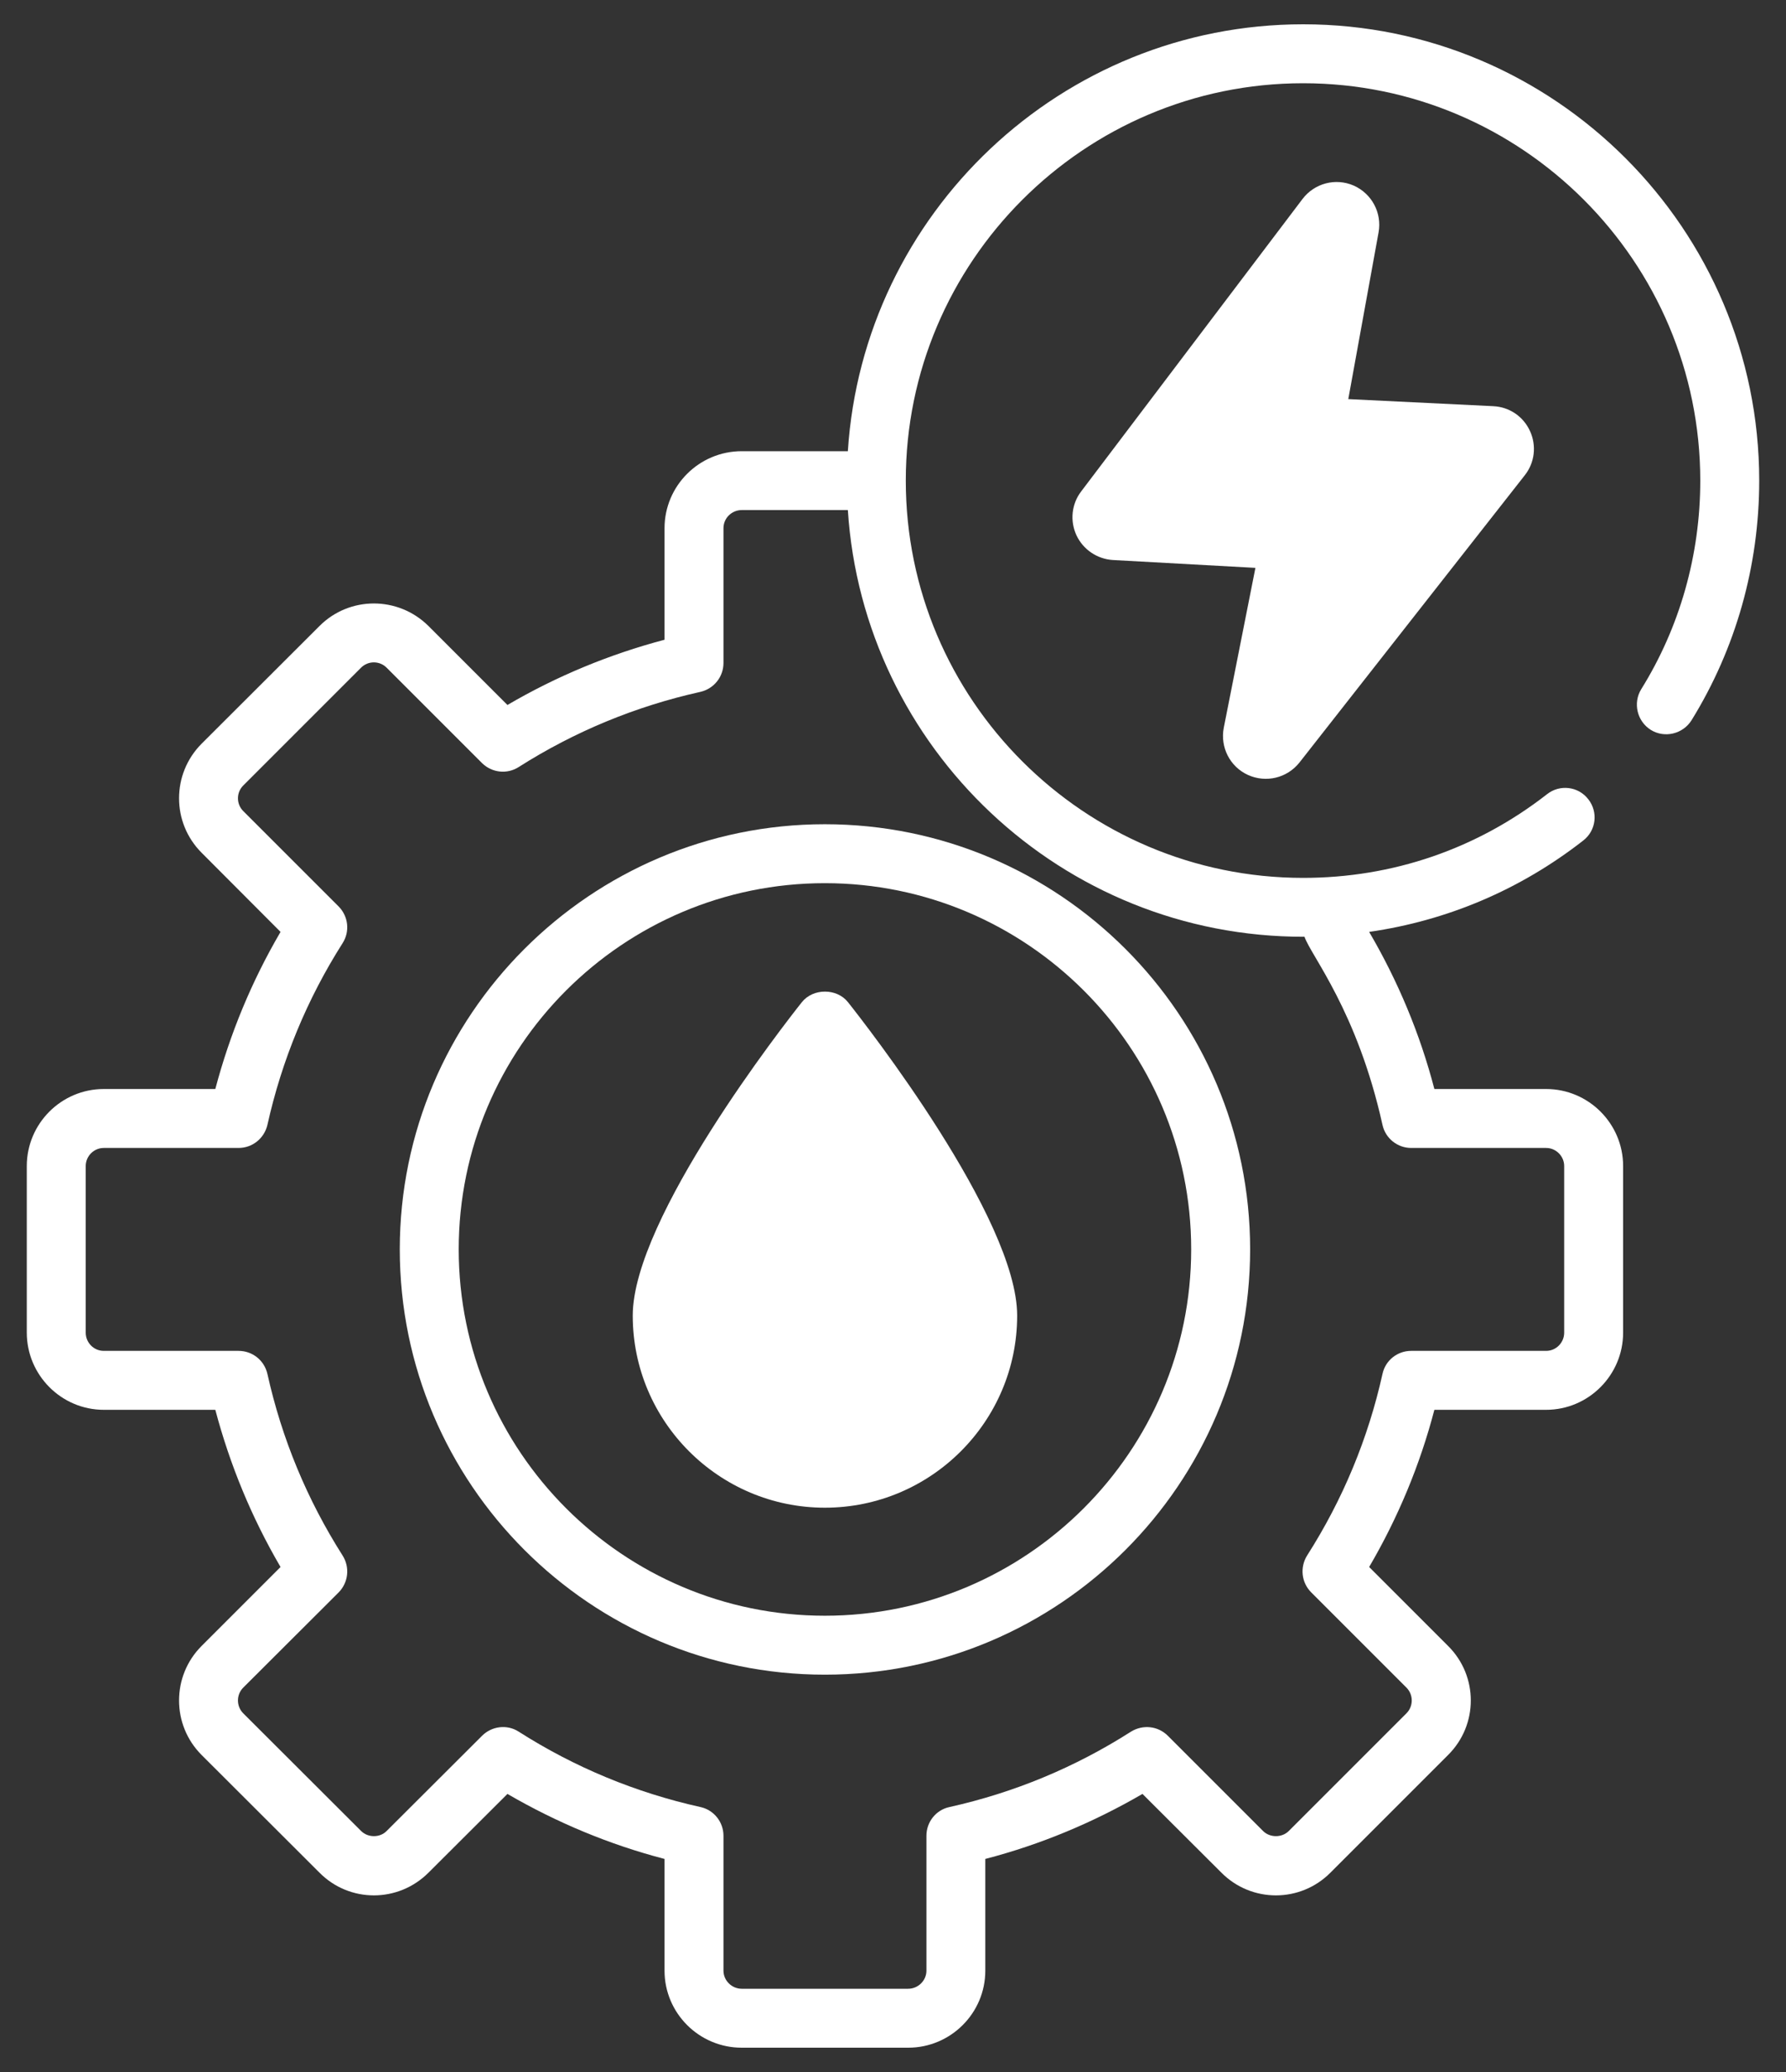 <svg width="25" height="29" viewBox="0 0 25 29" fill="none" xmlns="http://www.w3.org/2000/svg">
<rect x="0" y="0" width="25" height="29" fill="#333333" stroke="none"/>
<path d="M11.546 11.536C8.266 11.536 5.596 14.206 5.596 17.486C5.596 20.769 8.266 23.439 11.546 23.439C14.829 23.439 17.499 20.769 17.499 17.486C17.499 14.206 14.829 11.536 11.546 11.536ZM11.546 22.614C8.72 22.614 6.421 20.312 6.421 17.486C6.421 14.659 8.72 12.361 11.546 12.361C14.373 12.361 16.674 14.659 16.674 17.486C16.674 20.312 14.373 22.614 11.546 22.614Z" fill="white"/>
<path d="M18.241 0.34C14.859 0.34 12.082 2.985 11.868 6.315H10.383C9.786 6.315 9.302 6.799 9.302 7.393V8.954C8.53 9.158 7.793 9.463 7.103 9.867L5.998 8.762C5.574 8.341 4.892 8.341 4.472 8.762L2.822 10.409C2.401 10.832 2.401 11.514 2.822 11.935L3.927 13.043C3.523 13.733 3.218 14.47 3.014 15.242H1.453C0.859 15.242 0.375 15.726 0.375 16.32V18.652C0.375 19.246 0.859 19.732 1.453 19.732H3.014C3.218 20.502 3.523 21.242 3.927 21.932L2.822 23.037C2.401 23.458 2.401 24.142 2.822 24.563L4.472 26.21C4.892 26.634 5.574 26.634 5.998 26.21L7.103 25.108C7.793 25.509 8.53 25.817 9.302 26.018V27.582C9.302 28.176 9.786 28.66 10.383 28.66H12.712C13.308 28.66 13.792 28.176 13.792 27.582V26.018C14.565 25.817 15.302 25.509 15.992 25.108L17.097 26.21C17.518 26.634 18.202 26.634 18.623 26.21L20.27 24.563C20.694 24.142 20.694 23.458 20.27 23.037L19.165 21.932C19.569 21.242 19.877 20.502 20.078 19.732H21.642C22.236 19.732 22.72 19.246 22.72 18.652V16.32C22.72 15.726 22.236 15.242 21.642 15.242H20.078C19.877 14.47 19.569 13.733 19.165 13.043C20.256 12.886 21.279 12.454 22.162 11.764C22.343 11.624 22.373 11.366 22.233 11.187C22.093 11.005 21.834 10.975 21.656 11.115C20.672 11.883 19.492 12.287 18.241 12.287C15.175 12.287 12.679 9.793 12.679 6.727C12.679 3.661 15.175 1.165 18.241 1.165C21.307 1.165 23.8 3.661 23.8 6.727C23.8 7.764 23.515 8.776 22.973 9.647C22.855 9.84 22.915 10.095 23.108 10.216C23.3 10.335 23.556 10.274 23.677 10.082C24.298 9.078 24.625 7.918 24.625 6.727C24.625 3.205 21.76 0.34 18.241 0.34ZM18.26 13.111C18.351 13.378 18.997 14.145 19.352 15.745C19.393 15.932 19.561 16.067 19.753 16.067H21.642C21.782 16.067 21.895 16.183 21.895 16.32V18.652C21.895 18.792 21.782 18.907 21.642 18.907H19.753C19.561 18.907 19.393 19.039 19.352 19.229C19.151 20.134 18.796 20.989 18.296 21.772C18.194 21.937 18.216 22.149 18.354 22.287L19.687 23.62C19.786 23.719 19.786 23.881 19.687 23.98L18.04 25.627C17.944 25.723 17.776 25.723 17.68 25.627L16.347 24.294C16.209 24.156 15.998 24.134 15.832 24.236C15.049 24.736 14.194 25.091 13.289 25.292C13.1 25.333 12.968 25.501 12.968 25.693V27.582C12.968 27.72 12.852 27.835 12.712 27.835H10.383C10.243 27.835 10.127 27.72 10.127 27.582V25.693C10.127 25.501 9.993 25.333 9.806 25.292C8.901 25.091 8.043 24.736 7.26 24.236C7.097 24.131 6.883 24.159 6.748 24.294L5.412 25.627C5.318 25.723 5.151 25.723 5.055 25.627L3.405 23.98C3.306 23.881 3.306 23.719 3.405 23.62L4.741 22.287C4.876 22.149 4.9 21.937 4.796 21.772C4.298 20.989 3.944 20.134 3.743 19.229C3.699 19.039 3.534 18.907 3.339 18.907H1.453C1.312 18.907 1.2 18.792 1.2 18.652V16.32C1.2 16.183 1.312 16.067 1.453 16.067H3.339C3.534 16.067 3.699 15.932 3.743 15.745C3.944 14.841 4.298 13.983 4.796 13.2C4.9 13.037 4.876 12.825 4.741 12.688L3.405 11.352C3.306 11.253 3.306 11.093 3.405 10.994L5.054 9.345C5.153 9.246 5.313 9.246 5.412 9.345L6.748 10.681C6.886 10.816 7.097 10.84 7.26 10.736C8.043 10.238 8.901 9.884 9.806 9.683C9.993 9.639 10.127 9.474 10.127 9.279V7.392C10.127 7.252 10.243 7.139 10.383 7.139H11.868C12.082 10.466 14.859 13.12 18.26 13.111Z" fill="white"/>
<path d="M14.238 18.413C14.238 19.895 13.031 21.102 11.546 21.102C10.064 21.102 8.857 19.895 8.857 18.413C8.857 17.049 10.982 14.332 11.224 14.027C11.381 13.829 11.714 13.829 11.87 14.027C12.112 14.332 14.238 17.049 14.238 18.413Z" fill="white"/>
<path d="M21.345 6.65L18.189 10.673C18.016 10.89 17.721 10.961 17.468 10.846C17.215 10.73 17.078 10.458 17.13 10.186L17.573 7.948L15.577 7.838C15.357 7.824 15.162 7.692 15.068 7.492C14.975 7.291 14.999 7.054 15.134 6.878L18.233 2.784C18.401 2.564 18.695 2.487 18.948 2.597C19.203 2.71 19.346 2.98 19.297 3.252L18.873 5.586L20.903 5.685C21.128 5.696 21.323 5.828 21.417 6.034C21.51 6.238 21.483 6.474 21.345 6.65Z" fill="white"/>
</svg>
